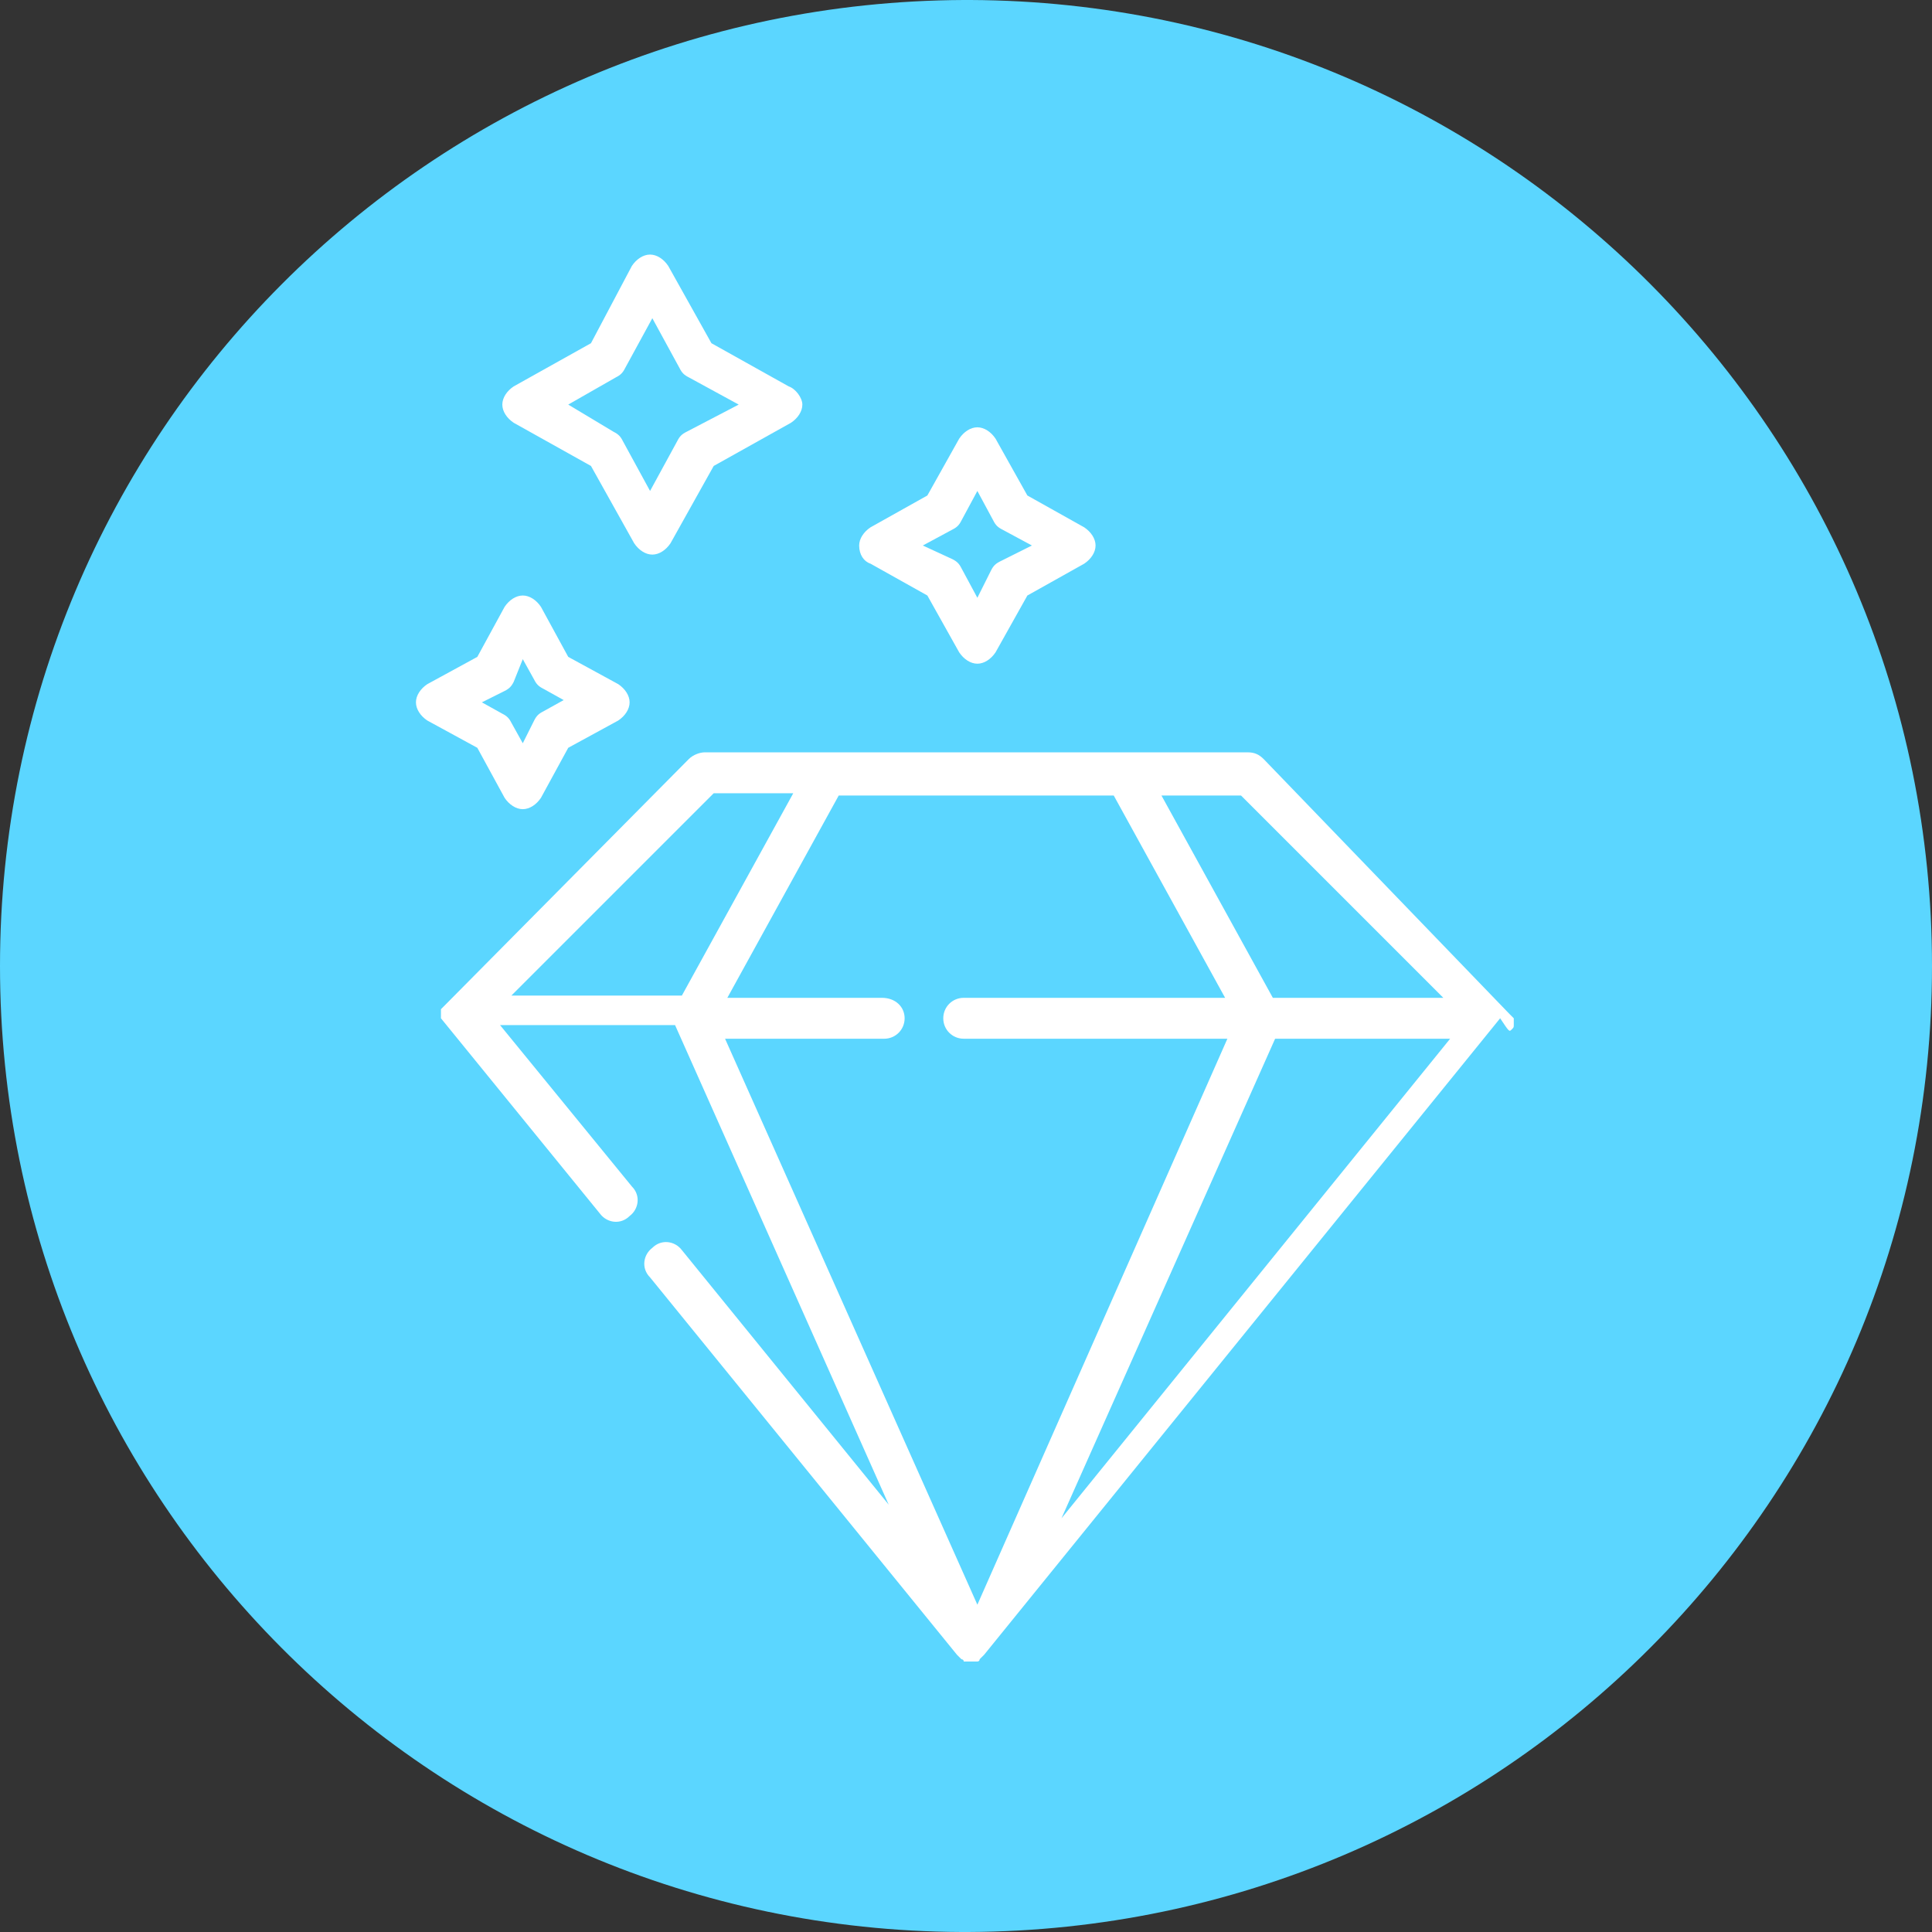 <?xml version="1.0" encoding="utf-8"?>
<!-- Generator: Adobe Illustrator 25.2.3, SVG Export Plug-In . SVG Version: 6.00 Build 0)  -->
<svg version="1.1" id="Layer_1" xmlns="http://www.w3.org/2000/svg" xmlns:xlink="http://www.w3.org/1999/xlink" x="0px" y="0px"
	 viewBox="0 0 85 85" style="enable-background:new 0 0 85 85;" xml:space="preserve">
<rect x="0" y="0" width="85" height="85" fill="#333333" stroke="none"/>
<style type="text/css">
	.st0{fill:#5BD6FF;}
	.st1{fill:#FFFFFF;}
</style>
<path id="Path_85" class="st0" d="M42.3,85h0.3C66.1,84.9,85,65.9,85,42.5S66.1,0.1,42.7,0h-0.3C18.9,0.1,0,19.1,0,42.5
	S18.9,84.9,42.3,85"/>
<g>
	<path class="st1" d="M66.5,45.3L66.5,45.3C66.5,45.2,66.5,45.2,66.5,45.3c0.1-0.1,0.1-0.1,0.1-0.2l0,0l0,0l0,0l0,0l0,0l0,0
		c0,0,0,0,0-0.1l0,0l0,0c0,0,0,0,0-0.1l0,0l0,0l0,0l0,0l0,0l0,0l0,0l0,0l0,0c0,0,0,0,0-0.1l0,0c0,0,0,0-0.1-0.1l0,0c0,0,0,0-0.1-0.1
		L55.6,33.4c-0.2-0.2-0.4-0.3-0.7-0.3H31c-0.2,0-0.5,0.1-0.7,0.3L19.6,44.2c0,0,0,0-0.1,0.1l0,0c0,0,0,0-0.1,0.1l0,0c0,0,0,0,0,0.1
		l0,0l0,0l0,0l0,0l0,0l0,0l0,0l0,0l0,0c0,0,0,0,0,0.1l0,0l0,0c0,0,0,0,0,0.1l0,0l0,0l0,0l0,0l0,0l0,0c0,0,0,0,0,0.1l0,0l0,0l0,0l0,0
		l0,0l0,0l0,0l7,8.6c0.3,0.4,0.9,0.5,1.3,0.1c0.4-0.3,0.5-0.9,0.1-1.3L22,45.1h7.7l9.4,21.1L30,55c-0.3-0.4-0.9-0.5-1.3-0.1
		c-0.4,0.3-0.5,0.9-0.1,1.3l13.5,16.6l0,0l0,0c0,0,0,0,0.1,0.1l0,0c0,0,0,0,0.1,0.1l0,0c0,0,0.1,0,0.1,0.1l0,0h0.1l0,0h0.1l0,0h0.1
		h0.1l0,0h0.1l0,0H43l0,0c0,0,0.1,0,0.1-0.1l0,0c0,0,0,0,0.1-0.1l0,0c0,0,0,0,0.1-0.1l0,0l0,0l22.7-28l0,0l0,0
		C66.4,45.4,66.4,45.4,66.5,45.3C66.4,45.3,66.5,45.3,66.5,45.3L66.5,45.3z M63.8,45.7L46.7,66.8l9.4-21.1
		C56.1,45.7,63.8,45.7,63.8,45.7z M63.5,43.9H56L51.1,35h3.5L63.5,43.9z M31.4,34.9h3.5L30,43.8h-7.5L31.4,34.9z M38.8,43.9H32
		l4.9-8.9H49l4.9,8.9H42.4c-0.5,0-0.9,0.4-0.9,0.9s0.4,0.9,0.9,0.9H54L43,70.6L31.9,45.7h7c0.5,0,0.9-0.4,0.9-0.9
		S39.4,43.9,38.8,43.9z"/>
	<path class="st1" d="M22.6,18.6l3.4,1.9l1.9,3.4c0.2,0.3,0.5,0.5,0.8,0.5s0.6-0.2,0.8-0.5l1.9-3.4l3.4-1.9c0.3-0.2,0.5-0.5,0.5-0.8
		S35,17.1,34.7,17l-3.4-1.9l-1.9-3.4c-0.2-0.3-0.5-0.5-0.8-0.5s-0.6,0.2-0.8,0.5L26,15.1L22.6,17c-0.3,0.2-0.5,0.5-0.5,0.8
		S22.3,18.4,22.6,18.6z M27.1,16.6c0.2-0.1,0.3-0.2,0.4-0.4l1.2-2.2l1.2,2.2c0.1,0.2,0.2,0.3,0.4,0.4l2.2,1.2L30.2,19
		c-0.2,0.1-0.3,0.2-0.4,0.4l-1.2,2.2l-1.2-2.2c-0.1-0.2-0.2-0.3-0.4-0.4l-2-1.2L27.1,16.6z"/>
	<path class="st1" d="M38.3,24.8l2.5,1.4l1.4,2.5c0.2,0.3,0.5,0.5,0.8,0.5s0.6-0.2,0.8-0.5l1.4-2.5l2.5-1.4c0.3-0.2,0.5-0.5,0.5-0.8
		s-0.2-0.6-0.5-0.8l-2.5-1.4l-1.4-2.5c-0.2-0.3-0.5-0.5-0.8-0.5s-0.6,0.2-0.8,0.5l-1.4,2.5l-2.5,1.4c-0.3,0.2-0.5,0.5-0.5,0.8
		C37.8,24.4,38,24.7,38.3,24.8z M41.9,23.3c0.2-0.1,0.3-0.2,0.4-0.4l0.7-1.3l0.7,1.3c0.1,0.2,0.2,0.3,0.4,0.4l1.3,0.7L44,24.7
		c-0.2,0.1-0.3,0.2-0.4,0.4L43,26.3L42.3,25c-0.1-0.2-0.2-0.3-0.4-0.4L40.6,24L41.9,23.3z"/>
	<path class="st1" d="M22.2,35.1c0.2,0.3,0.5,0.5,0.8,0.5s0.6-0.2,0.8-0.5l1.2-2.2l2.2-1.2c0.3-0.2,0.5-0.5,0.5-0.8
		s-0.2-0.6-0.5-0.8L25,28.9l-1.2-2.2c-0.2-0.3-0.5-0.5-0.8-0.5s-0.6,0.2-0.8,0.5L21,28.9l-2.2,1.2c-0.3,0.2-0.5,0.5-0.5,0.8
		s0.2,0.6,0.5,0.8l2.2,1.2L22.2,35.1z M22.2,30.4c0.2-0.1,0.3-0.2,0.4-0.4l0.4-1l0.5,0.9c0.1,0.2,0.2,0.3,0.4,0.4l0.9,0.5l-0.9,0.5
		c-0.2,0.1-0.3,0.2-0.4,0.4l-0.5,1l-0.5-0.9c-0.1-0.2-0.2-0.3-0.4-0.4l-0.9-0.5L22.2,30.4z"/>
</g>
</svg>
